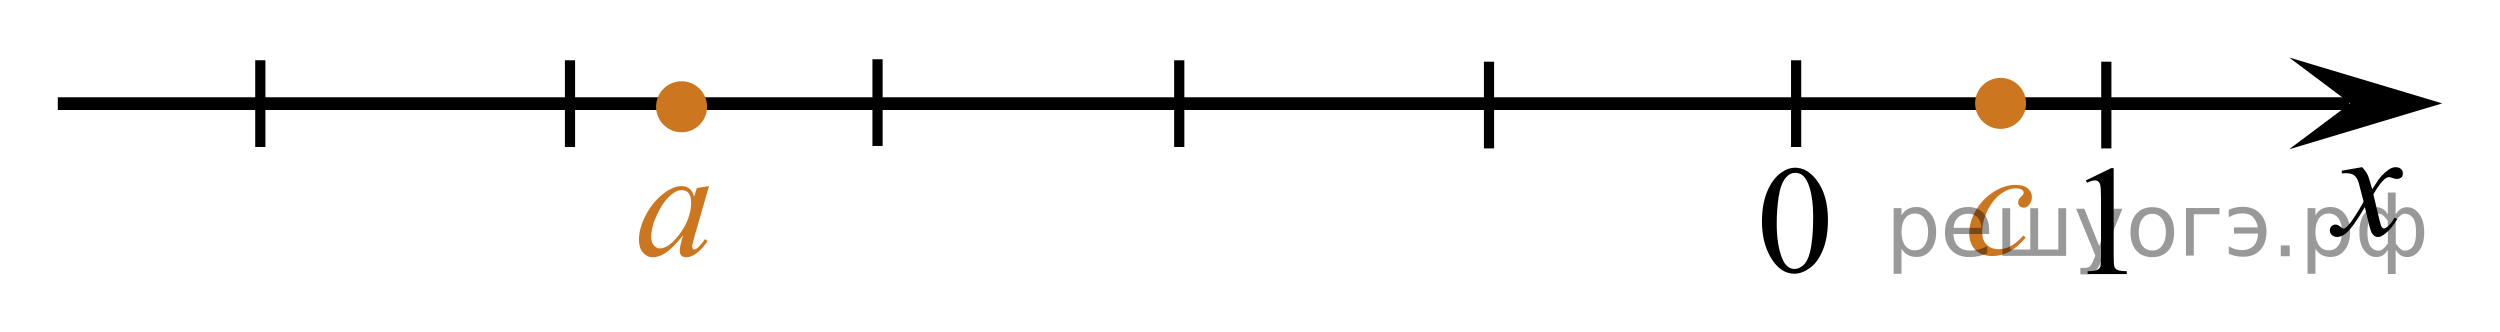 <?xml version="1.0" encoding="utf-8"?>
<!-- Generator: Adobe Illustrator 16.0.0, SVG Export Plug-In . SVG Version: 6.00 Build 0)  -->
<!DOCTYPE svg PUBLIC "-//W3C//DTD SVG 1.1//EN" "http://www.w3.org/Graphics/SVG/1.1/DTD/svg11.dtd">
<svg version="1.1" id="Слой_1" xmlns="http://www.w3.org/2000/svg" xmlns:xlink="http://www.w3.org/1999/xlink" x="0px" y="0px"
	 width="245.217px" height="32.551px" viewBox="-53.513 12.226 245.217 32.551"
	 enable-background="new -53.513 12.226 245.217 32.551" xml:space="preserve">
<line fill="none" stroke="#000000" stroke-width="1.25" stroke-linejoin="round" stroke-miterlimit="8" x1="-47.843" y1="22.391" x2="176.942" y2="22.391"/>
<polygon points="177.026,22.366 171.021,17.866 186.034,22.366 171.021,26.867 "/>
<g>
	<g>
		<g>
			<g>
				<g>
					<g>
						<defs>
							<rect id="SVGID_1_" x="116.485" y="25.146" width="12.362" height="17.873"/>
						</defs>
						<clipPath id="SVGID_2_">
							<use xlink:href="#SVGID_1_"  overflow="visible"/>
						</clipPath>
						<g clip-path="url(#SVGID_2_)">
							<path d="M119.312,33.951c0-1.146,0.172-2.128,0.518-2.951c0.344-0.824,0.802-1.438,1.372-1.845
								c0.442-0.317,0.899-0.479,1.373-0.479c0.767,0,1.455,0.393,2.064,1.174c0.762,0.971,1.145,2.285,1.145,3.942
								c0,1.162-0.166,2.146-0.5,2.961c-0.334,0.813-0.764,1.399-1.281,1.769c-0.52,0.367-1.02,0.553-1.5,0.553
								c-0.955,0-1.749-0.563-2.383-1.688C119.581,36.434,119.312,35.289,119.312,33.951z M120.759,34.134
								c0,1.38,0.17,2.505,0.51,3.375c0.279,0.73,0.697,1.101,1.254,1.101c0.267,0,0.541-0.116,0.826-0.354
								c0.284-0.237,0.502-0.64,0.647-1.198c0.228-0.849,0.34-2.039,0.34-3.58c0-1.146-0.119-2.097-0.354-2.855
								c-0.176-0.564-0.403-0.969-0.688-1.202c-0.202-0.164-0.443-0.244-0.729-0.244c-0.335,0-0.632,0.147-0.894,0.449
								c-0.354,0.408-0.595,1.053-0.724,1.928C120.822,32.419,120.759,33.281,120.759,34.134z"/>
						</g>
					</g>
				</g>
			</g>
		</g>
	</g>
</g>
<g>
	<g>
		<g>
			<g>
				<g>
					<g>
						<defs>
							<rect id="SVGID_3_" x="172.347" y="25.688" width="12.36" height="13.733"/>
						</defs>
						<clipPath id="SVGID_4_">
							<use xlink:href="#SVGID_3_"  overflow="visible"/>
						</clipPath>
						<g clip-path="url(#SVGID_4_)">
							<path d="M178.181,28.623c0.239,0.256,0.424,0.514,0.547,0.77c0.088,0.176,0.231,0.645,0.438,1.396l0.646-0.977
								c0.172-0.232,0.381-0.461,0.627-0.676s0.463-0.359,0.647-0.438c0.117-0.049,0.248-0.072,0.394-0.072
								c0.211,0,0.379,0.059,0.506,0.17c0.125,0.112,0.188,0.25,0.188,0.412c0,0.188-0.034,0.313-0.106,0.386
								c-0.142,0.122-0.295,0.186-0.476,0.186c-0.104,0-0.215-0.021-0.332-0.063c-0.229-0.08-0.387-0.117-0.465-0.117
								c-0.116,0-0.258,0.066-0.42,0.207c-0.31,0.256-0.67,0.75-1.093,1.479l0.604,2.537c0.094,0.392,0.172,0.621,0.233,0.697
								c0.063,0.073,0.129,0.112,0.19,0.112c0.104,0,0.226-0.059,0.358-0.17c0.271-0.229,0.502-0.521,0.692-0.887l0.259,0.135
								c-0.312,0.58-0.703,1.063-1.183,1.442c-0.271,0.218-0.5,0.324-0.688,0.324c-0.271,0-0.492-0.153-0.655-0.466
								c-0.104-0.19-0.315-1.021-0.644-2.479c-0.77,1.332-1.383,2.19-1.848,2.573c-0.299,0.246-0.59,0.369-0.869,0.369
								c-0.195,0-0.375-0.072-0.539-0.216c-0.115-0.106-0.178-0.253-0.178-0.436c0-0.161,0.059-0.3,0.162-0.405
								c0.107-0.105,0.24-0.162,0.396-0.162s0.324,0.078,0.502,0.236c0.129,0.111,0.229,0.17,0.295,0.17
								c0.063,0,0.139-0.041,0.229-0.119c0.229-0.188,0.547-0.59,0.944-1.209c0.396-0.619,0.658-1.064,0.781-1.342
								c-0.306-1.195-0.472-1.828-0.494-1.896c-0.112-0.32-0.263-0.547-0.44-0.681c-0.185-0.134-0.449-0.198-0.806-0.198
								c-0.112,0-0.243,0.006-0.394,0.016v-0.264L178.181,28.623z"/>
						</g>
					</g>
				</g>
			</g>
		</g>
	</g>
</g>
<g>
	<g>
		<path fill="#CC761F" d="M16.032,30.482l-1.469,5.091l-0.165,0.685c-0.016,0.064-0.022,0.12-0.022,0.165
			c0,0.08,0.024,0.149,0.075,0.211c0.04,0.046,0.09,0.067,0.15,0.067c0.065,0,0.15-0.04,0.256-0.12
			c0.196-0.146,0.457-0.445,0.783-0.901l0.256,0.182c-0.347,0.521-0.703,0.916-1.069,1.188c-0.366,0.272-0.705,0.41-1.016,0.41
			c-0.217,0-0.378-0.056-0.486-0.162c-0.107-0.106-0.161-0.264-0.161-0.469c0-0.245,0.055-0.568,0.165-0.97l0.158-0.563
			c-0.657,0.854-1.263,1.454-1.814,1.795c-0.396,0.245-0.785,0.368-1.167,0.368c-0.366,0-0.683-0.152-0.948-0.455
			c-0.267-0.303-0.399-0.72-0.399-1.25c0-0.796,0.239-1.636,0.719-2.521c0.48-0.883,1.088-1.59,1.826-2.121
			c0.577-0.42,1.122-0.631,1.634-0.631c0.306,0,0.561,0.08,0.764,0.24c0.204,0.16,0.358,0.426,0.463,0.797l0.271-0.854
			L16.032,30.482z M13.351,30.873c-0.321,0-0.662,0.148-1.023,0.449c-0.512,0.427-0.968,1.058-1.367,1.894
			c-0.398,0.836-0.598,1.593-0.598,2.269c0,0.343,0.085,0.608,0.256,0.81c0.17,0.196,0.366,0.297,0.587,0.297
			c0.547,0,1.142-0.401,1.784-1.209c0.858-1.069,1.288-2.171,1.288-3.297c0-0.427-0.083-0.731-0.249-0.924
			C13.864,30.968,13.637,30.873,13.351,30.873z"/>
	</g>
</g>
<g>
	<g>
		<path d="M151.079,29.924l2.484-1.209h0.248v8.6c0,0.57,0.021,0.928,0.07,1.065c0.049,0.142,0.146,0.248,0.299,0.323
			c0.148,0.074,0.457,0.115,0.918,0.127v0.277h-3.842V38.83c0.48-0.012,0.793-0.053,0.936-0.123
			c0.143-0.073,0.238-0.171,0.295-0.293c0.055-0.123,0.082-0.489,0.082-1.102v-5.498c0-0.738-0.023-1.215-0.074-1.426
			c-0.035-0.16-0.1-0.277-0.191-0.354c-0.091-0.077-0.203-0.113-0.336-0.113c-0.186,0-0.443,0.078-0.773,0.231L151.079,29.924z"/>
	</g>
</g>
<path fill="none" stroke="#000000" stroke-width="1.25" stroke-linejoin="round" stroke-miterlimit="8" d="M65.678,12.226"/>
<path fill="none" stroke="#000000" stroke-width="1.25" stroke-linejoin="round" stroke-miterlimit="8" d="M124.47,44.777"/>
<path fill="none" stroke="#000000" stroke-width="1.25" stroke-linejoin="round" stroke-miterlimit="8" d="M191.704,34.083"/>
<path fill="none" stroke="#000000" stroke-width="1.25" stroke-linejoin="round" stroke-miterlimit="8" d="M-53.513,29.518"/>
<g>
	<g>
		<path fill="#CC761F" d="M145.181,35.523c-0.521,0.627-1.05,1.086-1.582,1.379c-0.531,0.293-1.094,0.438-1.687,0.438
			c-0.713,0-1.269-0.199-1.667-0.602c-0.398-0.4-0.6-0.938-0.6-1.614c0-0.767,0.215-1.521,0.645-2.26
			c0.43-0.741,1.006-1.345,1.73-1.808c0.726-0.464,1.438-0.693,2.135-0.693c0.548,0,0.957,0.113,1.228,0.342
			s0.407,0.507,0.407,0.837c0,0.312-0.096,0.576-0.286,0.796c-0.142,0.171-0.313,0.256-0.521,0.256c-0.155,0-0.284-0.05-0.387-0.148
			c-0.104-0.103-0.154-0.228-0.154-0.377c0-0.094,0.019-0.184,0.057-0.262c0.037-0.08,0.115-0.178,0.232-0.289
			c0.117-0.113,0.188-0.193,0.215-0.244c0.025-0.051,0.037-0.104,0.037-0.157c0-0.105-0.047-0.192-0.145-0.263
			c-0.146-0.103-0.354-0.15-0.615-0.15c-0.492,0-0.979,0.173-1.461,0.52c-0.482,0.344-0.895,0.836-1.234,1.471
			c-0.411,0.771-0.617,1.543-0.617,2.313c0,0.511,0.146,0.915,0.438,1.214c0.293,0.297,0.688,0.445,1.188,0.445
			c0.387,0,0.771-0.096,1.147-0.289c0.379-0.191,0.805-0.541,1.275-1.047L145.181,35.523z"/>
	</g>
</g>
<line fill="none" stroke="#000000" stroke-miterlimit="10" x1="-27.979" y1="18.136" x2="-27.979" y2="26.642"/>
<line fill="none" stroke="#000000" stroke-miterlimit="10" x1="2.396" y1="18.138" x2="2.396" y2="26.644"/>
<line fill="none" stroke="#000000" stroke-miterlimit="10" x1="32.562" y1="18.038" x2="32.562" y2="26.544"/>
<line fill="none" stroke="#000000" stroke-miterlimit="10" x1="62.156" y1="18.138" x2="62.156" y2="26.644"/>
<line fill="none" stroke="#000000" stroke-miterlimit="10" x1="92.539" y1="18.278" x2="92.539" y2="26.784"/>
<line fill="none" stroke="#000000" stroke-miterlimit="10" x1="122.664" y1="18.138" x2="122.664" y2="26.644"/>
<line fill="none" stroke="#000000" stroke-miterlimit="10" x1="153.089" y1="18.279" x2="153.089" y2="26.785"/>
<g>
	<path fill="#CC761F" d="M13.341,20.572c-1.174,0-2.127,0.951-2.127,2.127c0,1.172,0.951,2.127,2.127,2.127
		c1.171,0,2.125-0.953,2.125-2.127C15.466,21.527,14.517,20.572,13.341,20.572L13.341,20.572z"/>
	<path fill="none" stroke="#CC761F" stroke-width="0.75" stroke-linecap="round" stroke-linejoin="round" stroke-miterlimit="8" d="
		M13.341,20.572c-1.174,0-2.127,0.951-2.127,2.127c0,1.172,0.951,2.127,2.127,2.127c1.171,0,2.125-0.953,2.125-2.127
		C15.466,21.527,14.517,20.572,13.341,20.572L13.341,20.572z"/>
</g>
<g>
	<path fill="#CC761F" d="M142.719,20.24c-1.174,0-2.127,0.951-2.127,2.127c0,1.172,0.951,2.127,2.127,2.127
		c1.17,0,2.125-0.953,2.125-2.127C144.844,21.195,143.895,20.24,142.719,20.24L142.719,20.24z"/>
	<path fill="none" stroke="#CC761F" stroke-width="0.75" stroke-linecap="round" stroke-linejoin="round" stroke-miterlimit="8" d="
		M142.719,20.24c-1.174,0-2.127,0.951-2.127,2.127c0,1.172,0.951,2.127,2.127,2.127c1.17,0,2.125-0.953,2.125-2.127
		C144.844,21.195,143.895,20.24,142.719,20.24L142.719,20.24z"/>
</g>
<g style="stroke:none;fill:#000;fill-opacity:0.40"><path d="m 133.0,36.6 v 2.48 h -0.77 v -6.44 h 0.77 v 0.71 q 0.24,-0.42 0.61,-0.62 0.37,-0.20 0.88,-0.20 0.85,0 1.38,0.68 0.53,0.68 0.53,1.77 0,1.10 -0.53,1.77 -0.53,0.68 -1.38,0.68 -0.51,0 -0.88,-0.20 -0.37,-0.20 -0.61,-0.62 z m 2.61,-1.63 q 0,-0.85 -0.35,-1.32 -0.35,-0.48 -0.95,-0.48 -0.61,0 -0.96,0.48 -0.35,0.48 -0.35,1.32 0,0.85 0.35,1.33 0.35,0.48 0.96,0.48 0.61,0 0.95,-0.48 0.35,-0.48 0.35,-1.33 z"/><path d="m 141.6,34.8 v 0.38 h -3.52 q 0.05,0.79 0.47,1.21 0.43,0.41 1.19,0.41 0.44,0 0.85,-0.11 0.42,-0.11 0.82,-0.33 v 0.72 q -0.41,0.17 -0.85,0.27 -0.43,0.09 -0.88,0.09 -1.12,0 -1.77,-0.65 -0.65,-0.65 -0.65,-1.76 0,-1.15 0.62,-1.82 0.62,-0.68 1.67,-0.68 0.94,0 1.49,0.61 0.55,0.60 0.55,1.65 z m -0.77,-0.23 q -0.01,-0.63 -0.35,-1.00 -0.34,-0.38 -0.91,-0.38 -0.64,0 -1.03,0.36 -0.38,0.36 -0.44,1.02 z"/><path d="m 146.4,36.7 h 1.98 v -4.05 h 0.77 v 4.67 h -6.26 v -4.67 h 0.77 v 4.05 h 1.97 v -4.05 h 0.77 z"/><path d="m 152.6,37.8 q -0.33,0.83 -0.63,1.09 -0.31,0.25 -0.82,0.25 h -0.61 v -0.64 h 0.45 q 0.32,0 0.49,-0.15 0.17,-0.15 0.39,-0.71 l 0.14,-0.35 -1.89,-4.59 h 0.81 l 1.46,3.65 1.46,-3.65 h 0.81 z"/><path d="m 157.6,33.2 q -0.62,0 -0.97,0.48 -0.36,0.48 -0.36,1.32 0,0.84 0.35,1.32 0.36,0.48 0.98,0.48 0.61,0 0.97,-0.48 0.36,-0.48 0.36,-1.32 0,-0.83 -0.36,-1.31 -0.36,-0.49 -0.97,-0.49 z m 0,-0.65 q 1,0 1.57,0.65 0.57,0.65 0.57,1.80 0,1.15 -0.57,1.80 -0.57,0.65 -1.57,0.65 -1.00,0 -1.57,-0.65 -0.57,-0.65 -0.57,-1.80 0,-1.15 0.57,-1.80 0.57,-0.65 1.57,-0.65 z"/><path d="m 160.9,37.3 v -4.67 h 3.29 v 0.61 h -2.52 v 4.05 z"/><path d="m 165.1,36.4 q 0.66,0.36 1.31,0.36 0.61,0 1.05,-0.35 0.44,-0.36 0.52,-1.27 h -2.37 v -0.61 h 2.34 q -0.05,-0.44 -0.38,-0.90 -0.33,-0.47 -1.16,-0.47 -0.64,0 -1.31,0.36 v -0.72 q 0.65,-0.29 1.35,-0.29 1.09,0 1.72,0.66 0.63,0.66 0.63,1.79 0,1.12 -0.61,1.79 -0.61,0.66 -1.68,0.66 -0.79,0 -1.40,-0.30 z"/><path d="m 170.2,36.3 h 0.88 v 1.06 h -0.88 z"/><path d="m 173.6,36.6 v 2.48 h -0.77 v -6.44 h 0.77 v 0.71 q 0.24,-0.42 0.61,-0.62 0.37,-0.20 0.88,-0.20 0.85,0 1.38,0.68 0.53,0.68 0.53,1.77 0,1.10 -0.53,1.77 -0.53,0.68 -1.38,0.68 -0.51,0 -0.88,-0.20 -0.37,-0.20 -0.61,-0.62 z m 2.61,-1.63 q 0,-0.85 -0.35,-1.32 -0.35,-0.48 -0.95,-0.48 -0.61,0 -0.96,0.48 -0.35,0.48 -0.35,1.32 0,0.85 0.35,1.33 0.35,0.48 0.96,0.48 0.61,0 0.95,-0.48 0.35,-0.48 0.35,-1.33 z"/><path d="m 178.7,35.0 q 0,0.98 0.30,1.40 0.30,0.41 0.82,0.41 0.41,0 0.88,-0.70 v -2.22 q -0.47,-0.70 -0.88,-0.70 -0.51,0 -0.82,0.42 -0.30,0.41 -0.30,1.39 z m 2,4.10 v -2.37 q -0.24,0.39 -0.51,0.55 -0.27,0.16 -0.62,0.16 -0.70,0 -1.18,-0.64 -0.48,-0.65 -0.48,-1.79 0,-1.15 0.48,-1.80 0.49,-0.66 1.18,-0.66 0.35,0 0.62,0.16 0.28,0.16 0.51,0.55 v -2.15 h 0.77 v 2.15 q 0.24,-0.39 0.51,-0.55 0.28,-0.16 0.62,-0.16 0.70,0 1.18,0.66 0.49,0.66 0.49,1.80 0,1.15 -0.49,1.79 -0.48,0.64 -1.18,0.64 -0.35,0 -0.62,-0.16 -0.27,-0.16 -0.51,-0.55 v 2.37 z m 2.77,-4.10 q 0,-0.98 -0.30,-1.39 -0.30,-0.42 -0.81,-0.42 -0.41,0 -0.88,0.70 v 2.22 q 0.47,0.70 0.88,0.70 0.51,0 0.81,-0.41 0.30,-0.42 0.30,-1.40 z"/></g></svg>

<!--File created and owned by https://sdamgia.ru. Copying is prohibited. All rights reserved.-->
